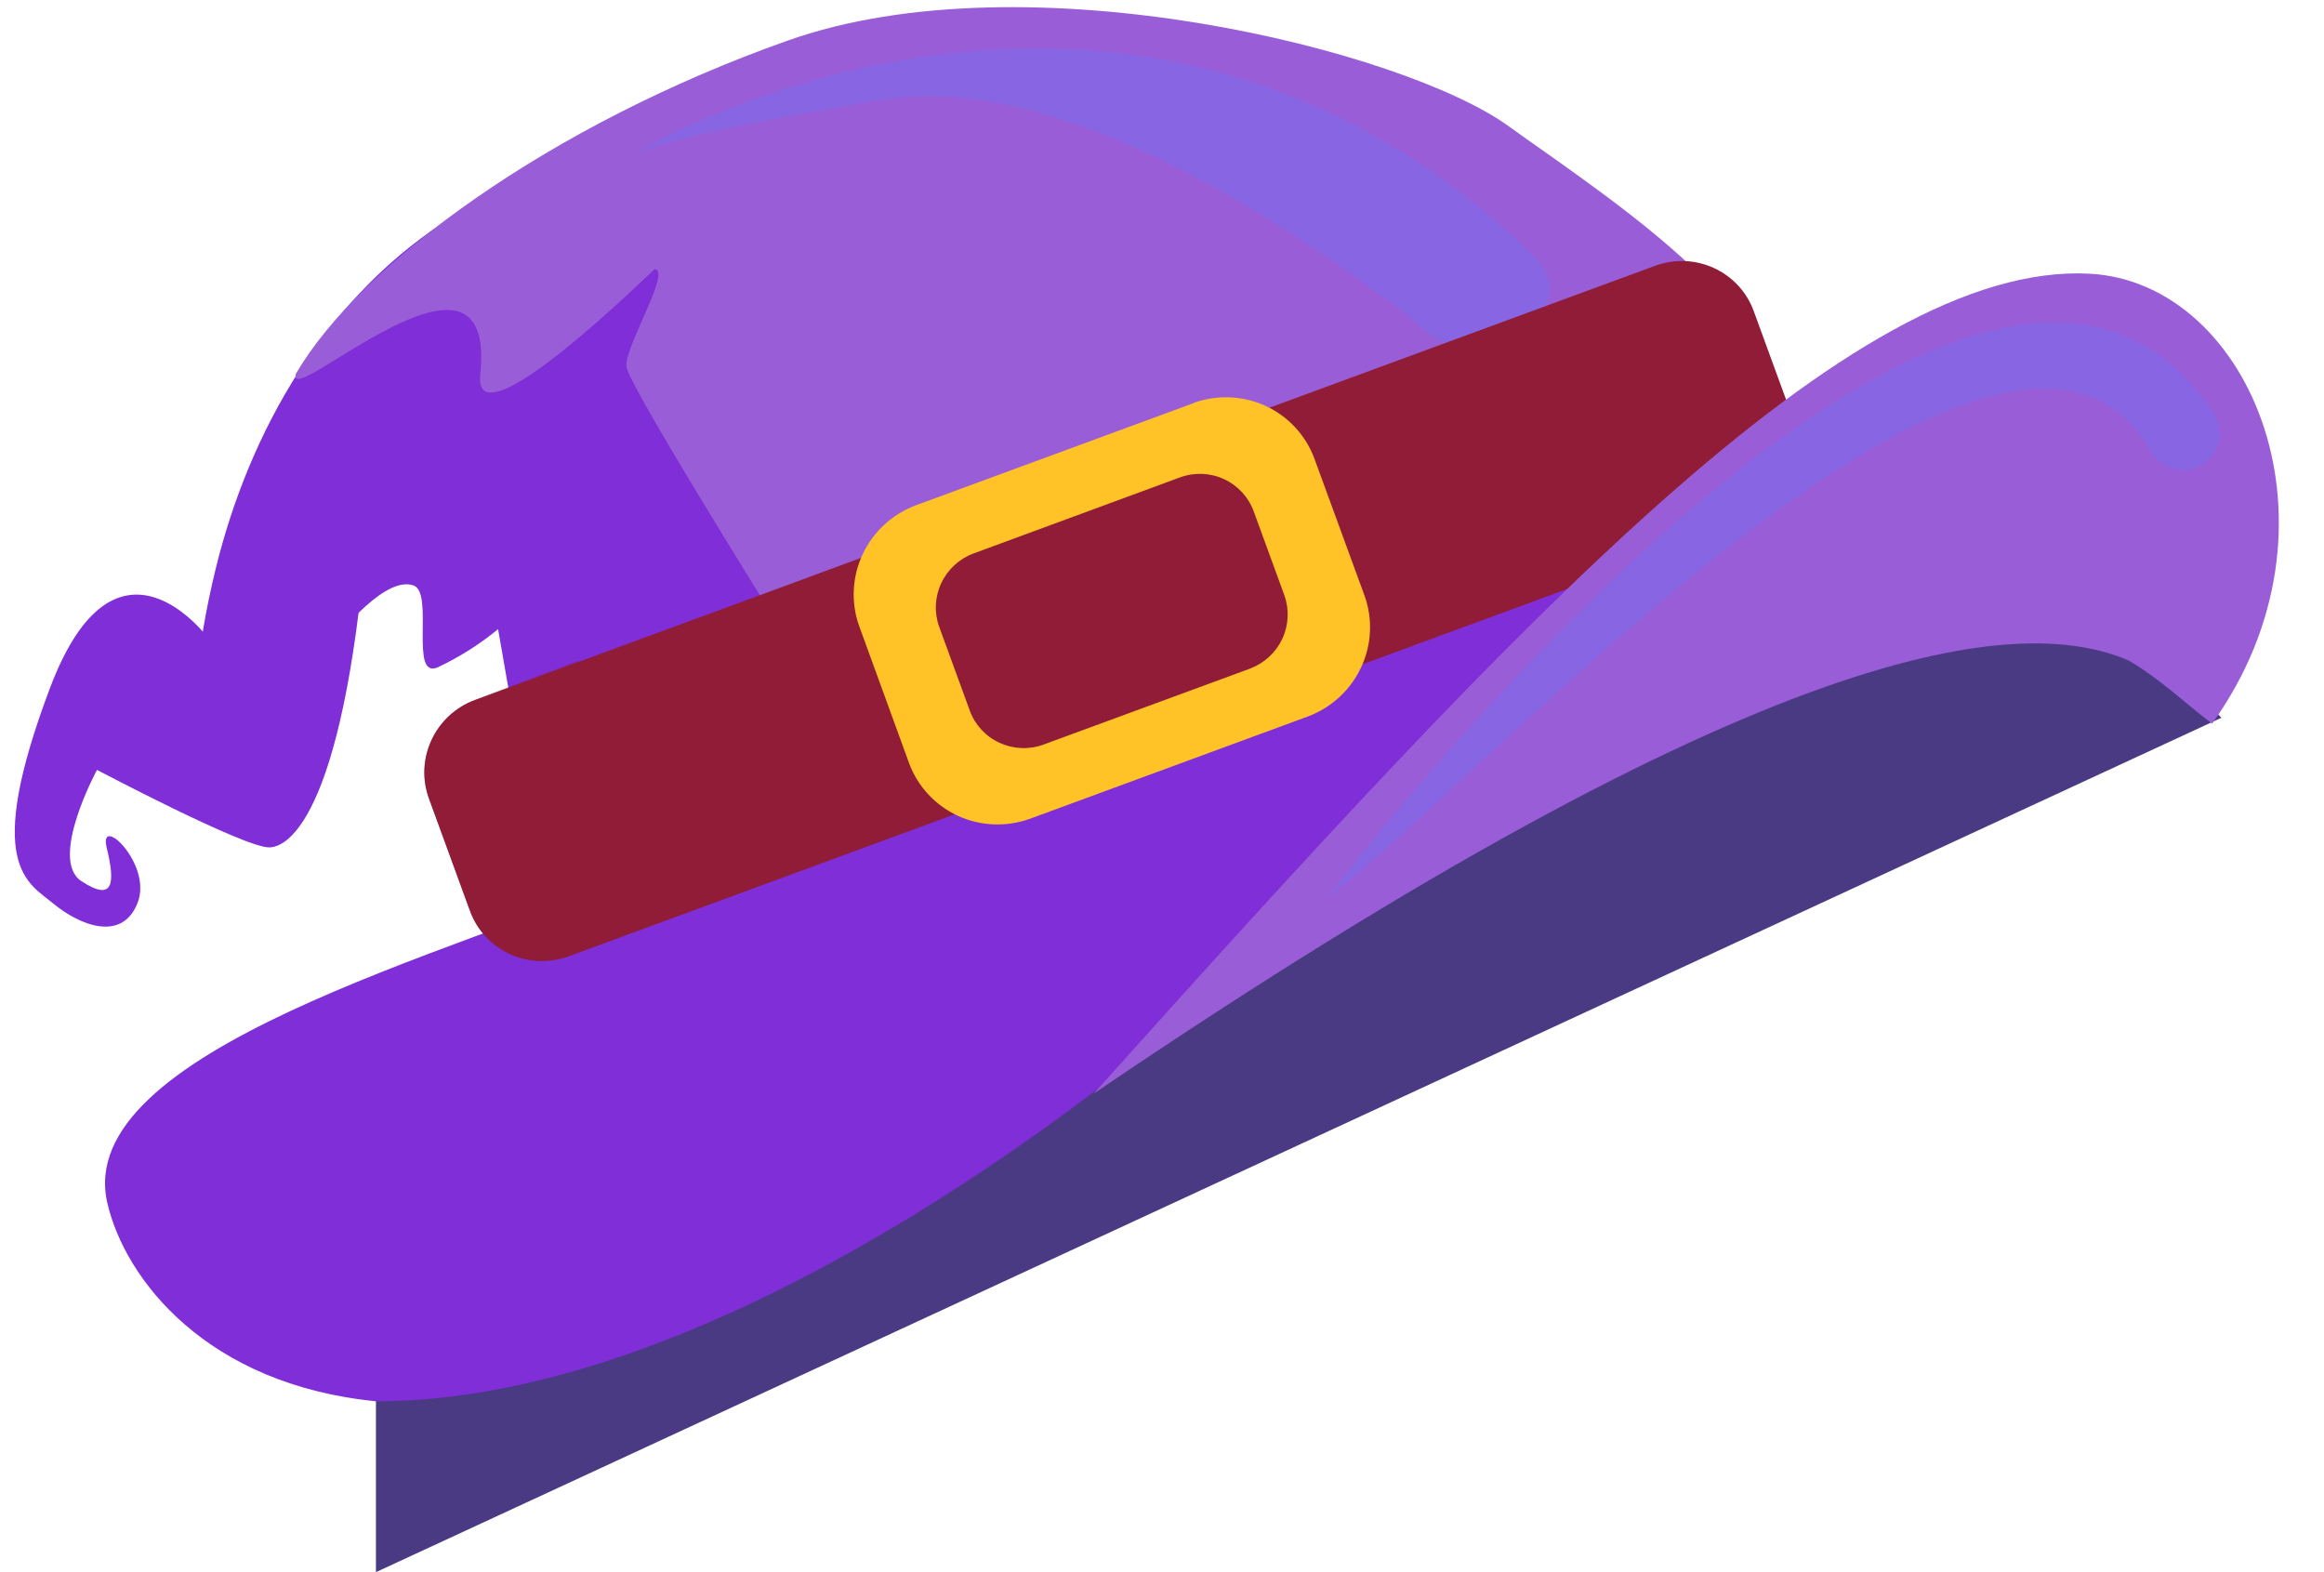 <svg width="34" height="23" viewBox="0 0 34 23" fill="none" xmlns="http://www.w3.org/2000/svg">
<path d="M5.5 23L32.5 10.5L30 8L17.5 11.5L5.5 19.5V23Z" fill="#1D0966" fill-opacity="0.8"/>
<path fill-rule="evenodd" clip-rule="evenodd" d="M17.743 9.358C17.72 9.365 17.698 9.377 17.68 9.393C17.661 9.409 17.646 9.428 17.635 9.45C17.625 9.472 17.618 9.495 17.617 9.52C17.616 9.544 17.619 9.568 17.628 9.59C17.636 9.613 17.649 9.634 17.666 9.651C17.682 9.669 17.702 9.683 17.724 9.692C17.747 9.702 17.771 9.707 17.795 9.706C17.819 9.706 17.843 9.701 17.866 9.692L19.406 9.125C19.629 9.048 19.872 9.061 20.084 9.161C20.296 9.26 20.46 9.439 20.54 9.659C20.62 9.878 20.611 10.121 20.513 10.334C20.416 10.548 20.239 10.716 20.02 10.802C19.977 10.819 19.942 10.853 19.923 10.895C19.904 10.937 19.902 10.985 19.918 11.028C19.934 11.071 19.966 11.107 20.008 11.127C20.049 11.147 20.097 11.15 20.141 11.136C20.454 11.021 20.71 10.788 20.852 10.486C20.993 10.185 21.009 9.841 20.896 9.53C20.783 9.219 20.55 8.966 20.249 8.827C19.947 8.688 19.602 8.674 19.288 8.789L17.743 9.358Z" fill="#30005D"/>
<path fill-rule="evenodd" clip-rule="evenodd" d="M15.423 10.335C15.468 10.319 15.504 10.286 15.524 10.243C15.544 10.201 15.547 10.152 15.531 10.108C15.515 10.063 15.482 10.027 15.439 10.008C15.396 9.988 15.347 9.986 15.303 10.002L13.766 10.567C13.543 10.646 13.298 10.634 13.085 10.534C12.872 10.434 12.707 10.255 12.627 10.035C12.546 9.814 12.557 9.57 12.655 9.356C12.754 9.142 12.933 8.975 13.154 8.89C13.177 8.883 13.198 8.871 13.217 8.855C13.235 8.839 13.25 8.82 13.261 8.798C13.272 8.776 13.278 8.753 13.28 8.729C13.281 8.704 13.277 8.68 13.269 8.658C13.261 8.635 13.248 8.614 13.231 8.597C13.214 8.579 13.194 8.565 13.172 8.556C13.15 8.546 13.126 8.542 13.102 8.542C13.077 8.542 13.053 8.547 13.031 8.556C12.718 8.671 12.463 8.905 12.322 9.207C12.181 9.508 12.166 9.852 12.28 10.162C12.393 10.473 12.627 10.725 12.928 10.864C13.23 11.002 13.575 11.015 13.888 10.9L15.423 10.335Z" fill="#30005D"/>
<path fill-rule="evenodd" clip-rule="evenodd" d="M16.108 7.059C16.004 7.096 15.909 7.154 15.828 7.228C15.747 7.302 15.681 7.391 15.634 7.491C15.587 7.59 15.561 7.698 15.556 7.807C15.551 7.916 15.568 8.025 15.606 8.128C15.623 8.173 15.643 8.217 15.668 8.259L16.672 9.996C16.718 10.109 16.807 10.199 16.919 10.248C17.032 10.296 17.159 10.3 17.274 10.257C17.389 10.215 17.484 10.13 17.538 10.02C17.593 9.91 17.603 9.784 17.566 9.668L17.217 7.694C17.209 7.647 17.197 7.601 17.18 7.556C17.143 7.454 17.086 7.36 17.012 7.28C16.938 7.199 16.849 7.134 16.75 7.089C16.65 7.043 16.543 7.018 16.433 7.013C16.324 7.009 16.214 7.027 16.111 7.065L16.108 7.059Z" fill="#35036C"/>
<path fill-rule="evenodd" clip-rule="evenodd" d="M19.356 13.068C17.5 15 11 20.5 5.5 20.5C3.021 20.255 1.83 18.714 1.571 17.603C1.052 15.381 6.563 13.961 9.489 12.737C13.357 11.117 17.175 7.173 25 7.413L19.356 13.068Z" fill="#802ED7"/>
<path fill-rule="evenodd" clip-rule="evenodd" d="M9.415 14.335L7.995 13.265L7.287 9.204C7.018 9.426 6.718 9.615 6.399 9.765C5.988 9.934 6.353 8.674 6.052 8.566C5.299 8.293 3.582 11.218 3.362 11.658C2.828 12.737 2.568 10.712 3.157 8.315C3.643 6.331 4.755 4.316 6.674 3.136C10.593 1.232 14.134 0.33 17.218 1.242C19.106 1.805 19.31 3.329 20.69 4.319C21.212 4.698 22.382 5.473 22.567 6.117L23.233 8.434L9.415 14.335Z" fill="#802ED7"/>
<path fill-rule="evenodd" clip-rule="evenodd" d="M22.081 1.853C23.067 2.573 26.24 4.618 25.497 5.531L23.399 7.817C19.595 9.587 13.23 12.078 13.23 12.078C13.23 12.078 9.166 5.681 9.163 5.354C9.159 5.027 9.822 3.97 9.579 3.936C9.567 3.935 6.911 6.567 7.026 5.48C7.281 3.094 4.162 6.048 4.329 5.467C5.265 3.868 8.031 1.829 11.529 0.592C15.027 -0.646 20.547 0.734 22.081 1.853Z" fill="#995ED7"/>
<path style="mix-blend-mode:screen" opacity="0.3" fill-rule="evenodd" clip-rule="evenodd" d="M20.384 4.455C19.216 3.589 15.666 1.015 12.935 1.455C10.204 1.895 9.309 2.224 9.309 2.224C9.309 2.224 16.443 -2.029 22.414 3.717C23.107 4.383 22.253 5.025 21.516 5.082C21.052 5.118 20.888 4.829 20.384 4.455Z" fill="url(#paint0_linear_11718_8226)"/>
<path d="M6.275 11.682L6.876 13.327C7.088 13.908 7.735 14.205 8.32 13.99L25.583 7.639C26.168 7.423 26.47 6.777 26.258 6.196L25.657 4.551C25.445 3.97 24.798 3.673 24.213 3.889L6.95 10.24C6.365 10.455 6.063 11.101 6.275 11.682Z" fill="#901C37"/>
<g style="mix-blend-mode:multiply" opacity="0.4">
<path fill-rule="evenodd" clip-rule="evenodd" d="M13.588 7.797L11.851 8.436C11.774 9.252 13.769 10.911 11.319 11.769C8.87 12.627 9.104 10.931 8.457 9.666L6.95 10.238C6.67 10.343 6.443 10.553 6.316 10.823C6.19 11.094 6.175 11.402 6.276 11.681L6.875 13.324C6.978 13.603 7.188 13.829 7.458 13.953C7.729 14.077 8.038 14.09 8.32 13.987L25.582 7.637C25.863 7.533 26.091 7.322 26.218 7.051C26.345 6.781 26.359 6.472 26.258 6.193L26.235 6.131C25.783 6.206 25.338 6.324 24.907 6.482C22.95 7.203 19.82 8.545 19.82 8.545C19.82 8.545 19.193 7.291 18.853 6.624C18.513 5.958 17.016 6.68 17.016 6.68C17.016 6.68 18.229 8.152 18.215 8.971C18.201 9.791 14.618 10.558 14.184 10.69C13.749 10.823 13.391 9.447 13.354 8.55C13.351 8.282 13.433 8.018 13.588 7.797Z" fill="#901C37"/>
</g>
<path fill-rule="evenodd" clip-rule="evenodd" d="M32.363 10.586C31.999 10.314 31.593 9.923 31.137 9.66C29.531 8.979 25.878 9.295 16 16C22.221 9.064 27.084 3.824 30.569 4.004C32.937 4.127 34.422 7.719 32.363 10.586Z" fill="#995ED7"/>
<path fill-rule="evenodd" clip-rule="evenodd" d="M17.464 5.897L13.395 7.394C13.053 7.523 12.775 7.78 12.62 8.11C12.466 8.439 12.447 8.816 12.569 9.157L13.301 11.168C13.428 11.508 13.684 11.783 14.014 11.935C14.345 12.087 14.722 12.102 15.066 11.979L19.136 10.481C19.479 10.352 19.758 10.095 19.913 9.764C20.068 9.433 20.086 9.056 19.963 8.714L19.228 6.705C19.101 6.365 18.845 6.09 18.515 5.938C18.184 5.787 17.806 5.771 17.463 5.894L17.464 5.897ZM17.263 6.984C17.473 6.907 17.704 6.916 17.906 7.009C18.108 7.102 18.265 7.271 18.341 7.479L18.789 8.705C18.864 8.913 18.854 9.142 18.761 9.344C18.667 9.545 18.497 9.702 18.289 9.781L15.266 10.893C15.056 10.97 14.825 10.96 14.624 10.867C14.422 10.775 14.265 10.606 14.189 10.399L13.741 9.172C13.665 8.964 13.676 8.734 13.77 8.532C13.865 8.33 14.035 8.173 14.245 8.096L17.263 6.984Z" fill="url(#paint1_linear_11718_8226)"/>
<path style="mix-blend-mode:screen" opacity="0.3" fill-rule="evenodd" clip-rule="evenodd" d="M32.415 6.095C29.297 1.202 21.241 10.745 19.431 13.112C21.381 11.756 29.284 2.873 31.458 6.586C31.49 6.648 31.534 6.703 31.588 6.749C31.641 6.794 31.703 6.828 31.77 6.849C31.838 6.87 31.908 6.878 31.979 6.872C32.049 6.866 32.117 6.846 32.18 6.814C32.243 6.782 32.299 6.737 32.344 6.683C32.39 6.63 32.425 6.568 32.447 6.501C32.468 6.434 32.477 6.363 32.471 6.293C32.465 6.223 32.446 6.155 32.414 6.093L32.415 6.095Z" fill="url(#paint2_linear_11718_8226)"/>
<path fill-rule="evenodd" clip-rule="evenodd" d="M5.422 7.024C5.134 11.662 4.303 12.392 3.939 12.397C3.575 12.402 1.419 11.263 1.419 11.263C1.419 11.263 0.709 12.574 1.19 12.89C1.671 13.206 1.685 12.91 1.561 12.402C1.437 11.893 2.24 12.643 2.011 13.214C1.782 13.785 1.166 13.537 0.783 13.221C0.399 12.905 -0.246 12.658 0.73 10.069C1.705 7.481 3.061 9.354 3.061 9.354C3.061 9.354 3.971 6.976 5.422 7.024Z" fill="#802ED7"/>
<defs>
<linearGradient id="paint0_linear_11718_8226" x1="11.332" y1="5.948" x2="20.869" y2="0.767" gradientUnits="userSpaceOnUse">
<stop offset="0.05" stop-color="#6379FF"/>
<stop offset="1" stop-color="#6379FF"/>
</linearGradient>
<linearGradient id="paint1_linear_11718_8226" x1="13.03" y1="10.695" x2="19.503" y2="7.179" gradientUnits="userSpaceOnUse">
<stop offset="0.05" stop-color="#FFC328"/>
<stop offset="1" stop-color="#FFC328"/>
</linearGradient>
<linearGradient id="paint2_linear_11718_8226" x1="18.885" y1="12.107" x2="31.854" y2="5.062" gradientUnits="userSpaceOnUse">
<stop offset="0.05" stop-color="#6379FF"/>
<stop offset="1" stop-color="#6379FF"/>
</linearGradient>
</defs>
</svg>
